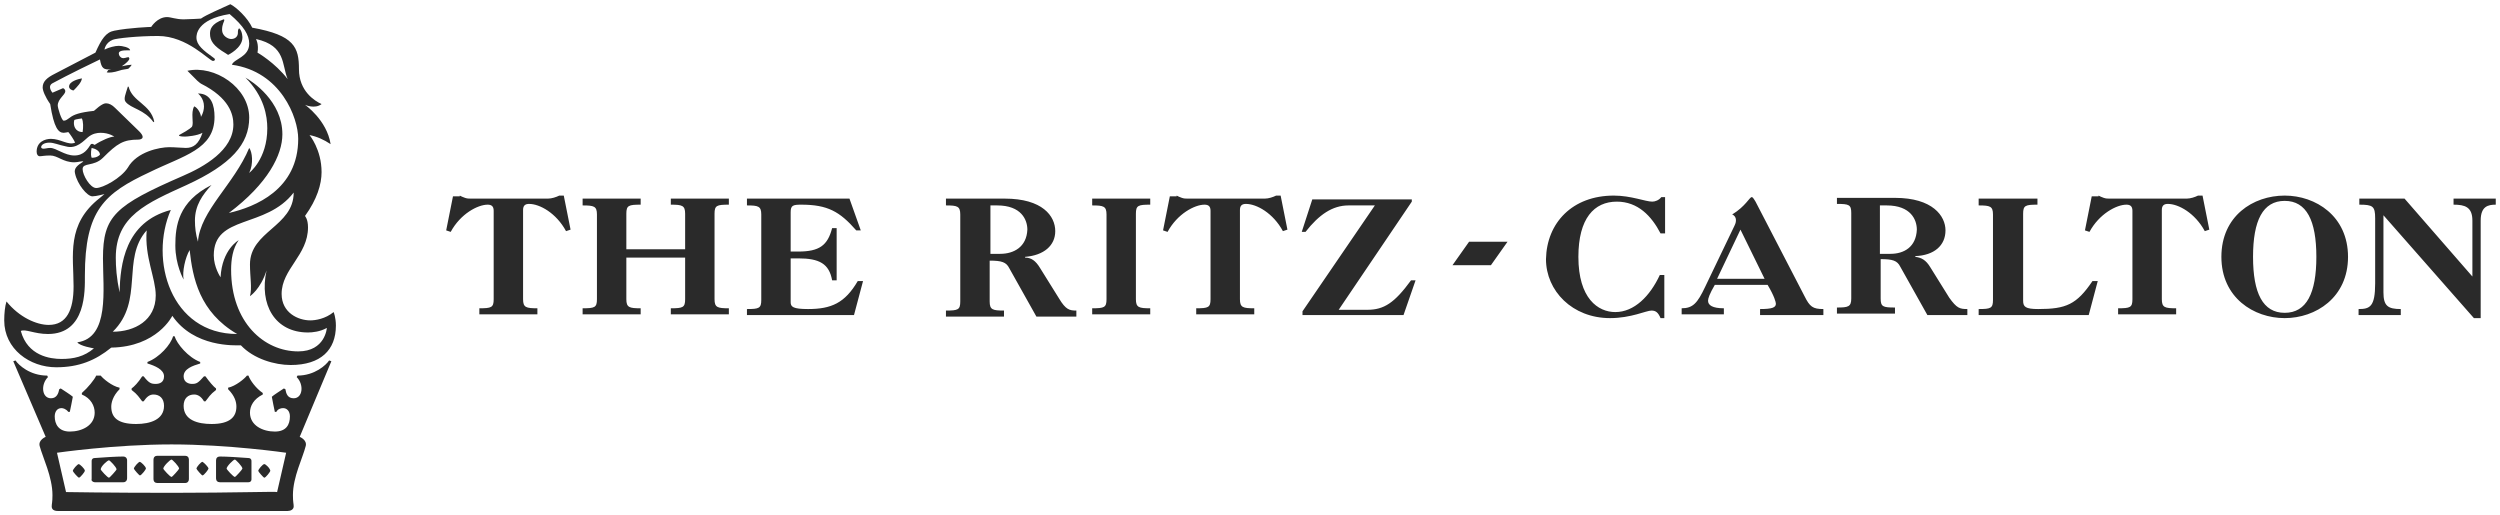 <svg width="296" height="61" viewBox="0 0 296 61" fill="none" xmlns="http://www.w3.org/2000/svg">
<path d="M20.671 39.813C20.939 40.709 22.277 42.321 23.705 42.858V43.037C22.813 43.306 21.741 43.664 21.741 44.56C21.741 45.276 22.367 45.455 22.724 45.455C23.259 45.455 23.438 45.365 24.151 44.56H24.33C24.776 45.186 25.311 45.813 25.579 45.992V46.172C24.865 46.709 24.687 47.067 24.33 47.515H24.151C23.794 46.888 23.348 46.709 22.991 46.709C22.277 46.709 21.741 47.157 21.741 48.052C21.741 49.753 23.437 50.201 25.044 50.201C27.186 50.201 27.989 49.395 27.989 48.142C27.989 47.604 27.81 46.888 27.007 46.082V45.903C27.899 45.724 28.971 44.828 29.238 44.47H29.417C29.596 45.007 30.309 45.993 31.112 46.53V46.709C30.041 47.246 29.596 48.053 29.596 48.858C29.596 50.381 31.113 51.097 32.541 51.097C33.88 51.096 34.326 50.291 34.326 49.306C34.326 48.679 33.969 48.321 33.523 48.321C33.255 48.321 32.897 48.41 32.719 48.769H32.541C32.452 48.321 32.273 47.515 32.184 46.977C32.362 46.798 33.343 46.171 33.611 45.992L33.79 46.082C33.879 46.619 34.058 47.156 34.772 47.156C35.843 47.156 36.021 45.545 35.129 44.649L35.218 44.47C37.27 44.47 38.61 43.216 38.967 42.679L39.234 42.769L35.486 51.724C35.503 51.73 36.377 52.089 36.2 52.799C35.843 54.232 34.683 56.47 34.683 58.619C34.683 59.515 34.772 59.605 34.772 59.963C34.771 60.321 34.414 60.5 34.058 60.5H6.837C6.391 60.5 6.123 60.321 6.123 59.963C6.123 59.605 6.212 59.515 6.212 58.619C6.212 56.47 5.051 54.142 4.694 52.799C4.516 52.082 5.409 51.724 5.409 51.724L1.571 42.769L1.839 42.679C2.196 43.216 3.534 44.47 5.587 44.47L5.677 44.649C4.784 45.545 4.962 47.156 6.033 47.156C6.747 47.156 6.926 46.53 7.016 46.082L7.193 45.992C7.461 46.171 8.444 46.798 8.622 46.977C8.533 47.515 8.354 48.321 8.265 48.769H8.086C7.818 48.411 7.462 48.321 7.283 48.321C6.748 48.321 6.48 48.769 6.479 49.306C6.479 50.201 6.926 51.097 8.265 51.097C9.693 51.097 11.21 50.381 11.21 48.858C11.21 48.052 10.763 47.157 9.692 46.709V46.53C10.406 45.903 11.21 44.917 11.389 44.47H11.924C12.192 44.828 13.263 45.724 14.155 45.903V46.082C13.352 46.888 13.174 47.694 13.174 48.142C13.174 49.395 13.888 50.201 16.119 50.201C17.815 50.201 19.421 49.664 19.421 48.052C19.421 47.157 18.886 46.709 18.172 46.709C17.726 46.709 17.368 46.977 17.011 47.515H16.833C16.476 47.067 16.297 46.709 15.583 46.172V45.992C15.851 45.813 16.387 45.276 16.833 44.56H17.011C17.636 45.365 17.904 45.455 18.439 45.455C18.886 45.455 19.421 45.276 19.421 44.56C19.421 43.754 18.349 43.306 17.457 43.037V42.858C18.885 42.321 20.224 40.798 20.492 39.813H20.671ZM20.314 52.619C13.53 52.619 6.747 53.605 6.747 53.605L7.818 58.261C7.818 58.261 12.816 58.351 20.314 58.351C27.799 58.351 32.793 58.172 32.809 58.261L33.88 53.605C33.88 53.605 27.096 52.619 20.314 52.619ZM21.92 53.963C22.188 53.963 22.366 54.142 22.366 54.41V56.739C22.366 57.008 22.188 57.187 21.92 57.187H18.618C18.351 57.187 18.172 57.008 18.172 56.739V54.41C18.172 54.142 18.351 53.963 18.618 53.963H21.92ZM14.602 54.052C14.869 54.052 15.048 54.231 15.048 54.5V56.649C15.048 56.918 14.869 57.097 14.602 57.097H11.21C11.032 57.097 10.764 56.918 10.852 56.739V54.59C10.852 54.321 11.031 54.231 11.21 54.231C12.37 54.142 13.798 54.052 14.602 54.052ZM26.025 54.052C26.829 54.052 28.257 54.142 29.417 54.231C29.596 54.231 29.774 54.321 29.774 54.59V56.739C29.774 57.008 29.595 57.097 29.417 57.097H26.025C25.758 57.097 25.579 56.918 25.579 56.649V54.5C25.579 54.231 25.758 54.052 26.025 54.052ZM9.336 54.948C9.426 54.949 10.05 55.486 10.05 55.754C10.049 55.844 9.515 56.559 9.336 56.56C9.158 56.47 8.623 55.844 8.622 55.754C8.622 55.575 9.157 54.948 9.336 54.948ZM12.905 54.5C12.726 54.501 11.924 55.216 11.924 55.574C11.924 55.664 12.726 56.558 12.905 56.56C12.995 56.56 13.798 55.664 13.798 55.574C13.797 55.305 12.995 54.5 12.905 54.5ZM31.291 54.948C31.47 54.948 32.005 55.485 32.005 55.754C32.004 55.844 31.469 56.56 31.291 56.56C31.201 56.559 30.578 55.844 30.577 55.754C30.577 55.575 31.112 54.949 31.291 54.948ZM20.314 54.41C20.135 54.41 19.332 55.217 19.332 55.485C19.334 55.577 20.135 56.47 20.314 56.47C20.403 56.47 21.204 55.576 21.206 55.485C21.206 55.217 20.403 54.41 20.314 54.41ZM27.811 54.41C27.632 54.41 26.829 55.217 26.829 55.485C26.831 55.577 27.632 56.47 27.811 56.47C27.9 56.469 28.701 55.576 28.703 55.485C28.703 55.217 27.9 54.411 27.811 54.41ZM16.565 54.679C16.656 54.681 17.279 55.217 17.279 55.485C17.278 55.576 16.744 56.29 16.565 56.291C16.476 56.291 15.852 55.576 15.851 55.485C15.851 55.306 16.387 54.679 16.565 54.679ZM23.973 54.679C24.151 54.768 24.686 55.306 24.686 55.485C24.685 55.576 24.151 56.291 23.973 56.291C23.883 56.291 23.26 55.576 23.259 55.485C23.259 55.306 23.794 54.679 23.973 54.679ZM27.275 0.5C27.989 0.858 29.328 2.112 29.863 3.276C34.861 4.172 35.396 5.604 35.397 8.201C35.397 10.798 37.271 11.963 38.074 12.321C37.271 12.948 36.11 12.41 36.11 12.41C36.11 12.41 38.699 14.202 39.145 17.067C38.342 16.53 37.539 16.171 36.647 15.992C36.647 15.992 38.074 17.694 38.074 20.381C38.074 21.814 37.538 23.604 36.11 25.574C36.11 25.574 36.468 25.933 36.468 26.918C36.468 30.231 33.344 31.844 33.344 34.799C33.344 37.037 35.307 37.933 36.735 37.933C37.36 37.933 38.52 37.754 39.502 36.948C39.509 36.965 39.77 37.588 39.77 38.56C39.77 41.425 37.985 43.217 34.415 43.217C32.541 43.217 30.042 42.5 28.524 40.888C27.81 40.888 22.991 41.157 20.402 37.395C20.39 37.421 18.599 41.067 13.174 41.156C11.3 42.679 9.336 43.485 6.658 43.485C3.534 43.485 0.5 41.336 0.5 37.933C0.5 37.127 0.589 36.232 0.768 35.694C2.285 37.575 4.338 38.47 5.766 38.47C7.908 38.47 8.711 36.679 8.711 33.903C8.711 30.232 7.819 26.56 11.835 23.426L12.37 22.977C12.36 22.98 11.386 23.246 10.942 23.246C10.318 23.246 9.157 21.813 8.89 20.56C8.711 19.933 9.157 19.575 9.871 19.127C9.693 19.038 9.246 19.217 8.8 19.217C7.461 19.217 6.837 18.41 5.944 18.41C5.23 18.41 4.962 18.5 4.694 18.5C4.516 18.5 4.338 18.321 4.338 17.963C4.338 16.799 5.319 16.441 6.033 16.44C7.193 16.44 8.086 17.246 8.89 16.888C8.8 16.619 8.264 15.814 8.086 15.635C8.073 15.638 7.726 15.724 7.551 15.724C6.926 15.724 6.391 15.187 5.944 12.321C5.32 11.426 5.052 10.709 5.052 10.351C5.052 9.634 5.587 9.187 6.479 8.739L11.299 6.231C12.013 4.62 12.549 3.814 13.53 3.635C15.303 3.279 17.867 3.188 17.903 3.187C17.903 3.187 18.618 2.022 19.778 2.022C20.224 2.023 20.849 2.291 21.741 2.291C22.361 2.291 23.773 2.203 23.794 2.201C24.419 1.753 26.115 1.037 27.275 0.5ZM27.186 1.664C23.259 2.291 23.259 4.172 23.259 4.44C23.259 5.336 24.062 5.963 25.311 6.858C25.579 7.037 25.401 7.216 25.223 7.217C24.776 7.217 22.188 4.261 18.707 4.261C16.297 4.261 13.798 4.53 13.352 4.709C12.464 5.065 12.371 5.864 12.37 5.873C12.906 5.604 13.62 5.426 14.066 5.426C14.424 5.426 15.404 5.605 15.404 5.963H14.958C14.244 5.963 14.066 6.142 14.066 6.321C14.067 6.59 14.244 6.769 14.423 6.858C14.78 6.948 14.959 6.769 15.227 6.769C15.23 6.772 15.315 6.861 15.315 6.948C15.315 7.128 14.958 7.486 14.423 7.844C14.78 7.754 15.404 7.664 15.583 7.664C15.583 7.754 15.316 8.023 15.227 8.112C15.137 8.202 14.513 8.202 14.066 8.381C13.531 8.56 12.905 8.649 12.638 8.56L12.816 8.291L13.174 8.201C12.281 8.291 12.014 8.112 11.835 7.037C8.265 8.739 6.301 9.813 6.301 9.813C5.503 10.17 6.204 10.968 6.212 10.977L7.462 10.44C7.474 10.444 7.729 10.536 7.729 10.799C7.729 11.246 6.837 11.694 6.837 12.5C6.837 12.769 7.283 14.291 7.551 14.291C7.819 14.291 7.997 14.112 8.265 13.933C8.711 13.574 9.425 13.306 11.121 13.127C12.014 12.321 12.37 12.231 12.549 12.231C12.906 12.232 13.263 12.41 13.62 12.769L16.476 15.545C17.449 16.521 16.405 16.53 16.387 16.53C14.602 16.53 13.887 16.977 12.191 18.679C11.12 19.753 9.782 19.216 9.782 20.023C9.782 20.739 10.675 22.261 11.389 22.261C12.192 22.261 14.333 21.097 15.137 19.844C16.208 17.963 18.886 17.426 20.046 17.426C20.76 17.426 21.562 17.515 22.009 17.515C22.901 17.515 23.526 17.067 23.973 15.724C23.348 16.082 22.098 16.172 21.92 16.172C21.027 16.172 21.206 15.992 21.206 15.992C22.535 15.281 22.721 15.012 22.724 15.008C22.991 14.56 22.545 13.396 22.991 12.59C23.437 12.769 23.794 13.486 23.794 13.844C24.062 13.396 24.151 12.948 24.151 12.59C24.151 11.616 23.454 11.08 23.438 11.067C25.044 11.068 25.4 12.501 25.4 13.844C25.4 17.694 21.742 18.411 17.726 20.381C12.371 22.888 10.05 24.858 10.05 32.649C10.05 34.351 10.228 39.545 5.677 39.545C4.071 39.545 2.999 38.918 2.464 39.187C3.267 42.142 5.944 42.5 7.283 42.5C8.711 42.5 9.961 42.231 11.121 41.246C11.121 41.246 9.426 40.978 9.157 40.53C12.995 39.993 12.191 34.261 12.191 30.59C12.191 25.575 13.62 24.321 21.652 20.828C24.151 19.753 27.631 17.784 27.632 14.739C27.632 13.575 27.185 11.605 23.794 9.903C23.791 9.901 23.525 9.723 23.348 9.545L22.188 8.381C25.4 7.664 29.506 10.351 29.506 13.933C29.506 17.067 27.364 19.485 22.099 21.903C17.368 24.053 13.709 25.575 13.709 30.5C13.709 31.575 13.798 32.918 14.155 34.619C14.245 31.306 14.78 26.291 20.225 24.858C17.636 30.769 20.224 39.545 28.078 39.545C23.616 36.948 22.812 32.918 22.455 29.605C21.92 30.5 21.563 32.201 21.741 33.097C21.725 33.069 20.76 31.376 20.76 29.067C20.76 26.739 21.117 23.873 25.044 21.903C23.973 23.067 23.08 24.321 23.08 26.112C23.08 26.918 23.17 27.724 23.438 28.619C23.705 24.948 27.721 21.813 29.506 17.515C29.863 17.962 30.041 19.395 29.506 20.47C29.506 20.47 31.648 18.858 31.648 15.187C31.648 13.754 31.291 11.425 29.06 9.187C29.863 9.634 33.434 11.963 33.434 15.903C33.433 18.321 31.738 21.724 27.097 25.217C30.22 24.5 35.307 22.44 35.308 16.44C35.308 13.933 33.254 8.47 27.453 7.664C27.721 6.948 29.506 6.768 29.506 5.156C29.506 4.171 28.881 3.097 27.186 1.664ZM34.772 22.799C31.469 27.097 25.311 25.396 25.311 30.231C25.312 31.649 26.098 32.804 26.114 32.828C26.293 29.515 28.257 28.44 28.257 28.44C27.543 29.425 27.364 30.768 27.364 31.933C27.364 38.201 31.291 41.605 35.308 41.605C38.52 41.604 38.699 38.828 38.699 38.828C37.896 39.276 37.003 39.365 36.468 39.365C32.541 39.365 30.666 36.052 31.559 32.023C30.848 34.251 29.607 35.06 29.596 35.067C29.863 34.082 29.596 32.828 29.596 31.306C29.596 27.366 34.771 26.828 34.772 22.799ZM17.368 27.276C14.334 30.679 17.1 35.605 13.352 39.276C15.94 39.276 18.439 37.933 18.439 34.977C18.439 32.918 17.101 30.41 17.368 27.276ZM191.076 23.158C193.129 23.158 194.825 23.874 195.628 23.874C195.985 23.874 196.432 23.695 196.699 23.337H197.146V27.636H196.609C195.538 25.576 193.932 23.874 191.433 23.874C188.755 23.874 186.881 25.845 186.881 30.411C186.881 35.337 189.202 36.949 191.255 36.949C193.486 36.949 195.36 35.068 196.521 32.56H197.056V37.665H196.609C196.342 37.038 196.074 36.77 195.538 36.77C194.913 36.77 193.128 37.665 190.63 37.665C186.167 37.665 183.044 34.441 183.044 30.68C183.133 26.381 186.168 23.158 191.076 23.158ZM270.509 23.158C274.168 23.158 278.006 25.576 278.006 30.411C278.006 35.247 274.168 37.665 270.509 37.665C266.85 37.665 263.012 35.247 263.012 30.411C263.012 25.576 266.76 23.158 270.509 23.158ZM292.731 32.74V26.113C292.731 24.501 291.839 24.232 290.5 24.232V23.516H295.498V24.232C294.606 24.233 293.713 24.412 293.713 26.113V37.665H292.91L282.2 25.486V34.62C282.2 36.232 282.736 36.591 284.253 36.591V37.307H279.255V36.591C280.594 36.591 281.219 36.322 281.219 33.546V25.845C281.219 24.412 280.95 24.232 279.344 24.232V23.516H284.699L292.731 32.74ZM118.962 23.516C123.424 23.516 124.942 25.576 124.942 27.367C124.942 29.068 123.603 30.232 121.372 30.411V30.501C122.086 30.501 122.622 30.859 123.157 31.755L125.389 35.337C126.192 36.68 126.638 36.77 127.441 36.77V37.486H122.711L119.498 31.755C119.141 31.038 118.605 30.859 117.177 30.859V35.695C117.177 36.68 117.534 36.77 118.873 36.77V37.486H112.001V36.77C113.429 36.77 113.696 36.68 113.696 35.695V25.396C113.696 24.412 113.339 24.322 112.001 24.322V23.516H118.962ZM101.915 27.277H101.38C99.416 25.039 97.989 24.233 94.865 24.232C93.883 24.232 93.615 24.322 93.615 25.128V29.784H94.508C97.007 29.784 97.989 29.068 98.524 27.009H99.06V33.188H98.524C98.167 31.217 97.007 30.591 94.508 30.591H93.615V35.784C93.615 36.322 93.883 36.591 95.668 36.591C98.435 36.591 100.041 35.874 101.559 33.277H102.184L101.112 37.307H88.439V36.591C89.867 36.591 90.135 36.501 90.135 35.516V25.396C90.135 24.412 89.777 24.322 88.439 24.322V23.516H100.577L101.915 27.277ZM167.157 23.874L158.5 36.68H161.892C163.855 36.68 165.105 35.874 167.068 33.188H167.604L166.176 37.307H154.216V36.859L162.784 24.322H159.66C157.786 24.322 156.18 25.396 154.573 27.456H154.127L155.376 23.605H167.157V23.874ZM207.409 23.337C207.498 23.337 207.588 23.427 207.855 23.874L213.656 35.068C214.281 36.322 214.638 36.591 215.888 36.591V37.307H208.391V36.591C209.818 36.591 210.265 36.411 210.265 35.964C210.265 35.785 210.086 35.068 209.283 33.725H203.035C202.41 34.799 202.232 35.337 202.232 35.605C202.232 36.143 202.768 36.501 204.106 36.501V37.218H199.108V36.501C200.447 36.501 200.982 35.874 201.875 33.993L205.356 26.74C205.535 26.382 205.534 26.203 205.534 26.023C205.534 25.755 205.356 25.486 205.088 25.396C206.694 24.411 207.141 23.337 207.409 23.337ZM224.366 23.427C228.829 23.427 230.346 25.576 230.346 27.277C230.346 29.068 229.007 30.233 226.776 30.322V30.411C227.49 30.501 228.025 30.77 228.561 31.665L230.792 35.247C231.684 36.501 232.042 36.591 232.935 36.591V37.307H228.204L224.991 31.575C224.634 30.859 224.098 30.68 222.671 30.68V35.337C222.671 36.322 222.938 36.411 224.366 36.411V37.128H217.494V36.411C218.833 36.411 219.189 36.322 219.189 35.337V25.218C219.189 24.233 218.922 24.143 217.494 24.143V23.427H224.366ZM241.234 24.232C239.807 24.232 239.539 24.322 239.539 25.307V35.605C239.539 36.322 239.806 36.591 241.323 36.591C244.625 36.591 245.876 36.053 247.75 33.277H248.374L247.304 37.307H234.273V36.591C235.701 36.591 235.969 36.501 235.969 35.516V25.396C235.969 24.412 235.612 24.322 234.273 24.322V23.516H241.234V24.232ZM67.555 27.188L67.019 27.367C65.858 25.218 63.895 24.143 62.645 24.143C62.199 24.143 61.932 24.322 61.932 24.859V35.427C61.932 36.411 62.289 36.501 63.627 36.501V37.218H56.755V36.501C58.183 36.501 58.451 36.411 58.451 35.427V24.949C58.451 24.412 58.183 24.233 57.737 24.232C56.577 24.232 54.523 25.307 53.363 27.456L52.828 27.277L53.632 23.247H54.435V23.158C54.613 23.248 54.792 23.337 55.06 23.427C55.327 23.516 55.506 23.516 55.773 23.516H64.877C65.323 23.516 65.859 23.337 66.216 23.158H66.751L67.555 27.188ZM75.855 24.232C74.427 24.232 74.159 24.322 74.159 25.307V29.516H81.12V25.307C81.12 24.322 80.763 24.232 79.425 24.232V23.516H86.297V24.232C84.869 24.232 84.601 24.322 84.601 25.307V35.427C84.601 36.411 84.958 36.501 86.297 36.501V37.218H79.425V36.501C80.852 36.501 81.12 36.411 81.12 35.427V30.501H74.159V35.427C74.159 36.411 74.516 36.501 75.855 36.501V37.218H68.982V36.501C70.41 36.501 70.678 36.411 70.678 35.427V25.396C70.678 24.412 70.321 24.322 68.982 24.322V23.516H75.855V24.232ZM136.188 24.232C134.76 24.232 134.491 24.322 134.491 25.307V35.427C134.491 36.411 134.849 36.501 136.188 36.501V37.218H129.315V36.501C130.743 36.501 131.011 36.411 131.011 35.427V25.396C131.011 24.412 130.654 24.322 129.315 24.322V23.516H136.188V24.232ZM152.431 27.188L151.896 27.367C150.735 25.218 148.772 24.143 147.522 24.143C147.076 24.143 146.809 24.322 146.809 24.859V35.427C146.809 36.411 147.165 36.501 148.504 36.501V37.218H141.632V36.501C143.06 36.501 143.327 36.411 143.327 35.427V24.949C143.327 24.412 143.06 24.232 142.613 24.232C141.453 24.233 139.4 25.307 138.24 27.456L137.705 27.277L138.508 23.247H139.312V23.158C139.49 23.248 139.668 23.337 139.936 23.427C140.203 23.516 140.383 23.516 140.65 23.516H149.753C150.199 23.516 150.735 23.337 151.092 23.158H151.628L152.431 27.188ZM261.583 27.188L261.048 27.367C259.888 25.218 257.924 24.143 256.675 24.143C256.229 24.143 255.961 24.322 255.961 24.859V35.427C255.961 36.411 256.318 36.501 257.656 36.501V37.218H250.784V36.501C252.212 36.501 252.479 36.411 252.479 35.427V24.949C252.479 24.412 252.212 24.232 251.766 24.232C250.605 24.233 248.553 25.307 247.393 27.456L246.857 27.277L247.66 23.247H248.464V23.158C248.642 23.248 248.821 23.337 249.089 23.427C249.356 23.516 249.535 23.516 249.803 23.516H258.906C259.352 23.515 259.888 23.337 260.245 23.158H260.78L261.583 27.188ZM270.509 23.784C267.921 23.784 266.76 26.113 266.76 30.411C266.76 34.71 267.921 37.038 270.509 37.038C273.097 37.038 274.257 34.709 274.257 30.411C274.257 26.113 273.097 23.784 270.509 23.784ZM203.304 33.009H208.926L206.07 27.188L203.304 33.009ZM176.528 31.396H171.977L173.94 28.62H178.492L176.528 31.396ZM117.267 24.322V30.054H118.427C120.033 30.054 121.55 29.247 121.64 27.188C121.64 26.023 120.925 24.322 118.069 24.322H117.267ZM222.581 24.322V30.054H223.831C225.437 30.054 226.865 29.247 226.954 27.188C226.954 26.023 226.24 24.322 223.385 24.322H222.581ZM10.852 17.515C10.852 17.515 10.674 18.231 10.852 18.679C11.031 18.679 11.478 18.679 11.835 18.321C11.835 17.873 11.299 17.604 10.852 17.515ZM11.924 15.724C11.478 15.724 10.942 15.813 10.406 16.261C9.96 16.619 9.068 17.694 7.818 17.336C6.926 17.157 6.391 16.888 5.855 16.888C5.231 16.888 4.873 17.157 4.873 17.426C4.873 17.515 4.963 17.604 5.141 17.605C5.408 17.605 5.587 17.515 5.944 17.515C6.658 17.515 7.64 18.41 8.8 18.41C9.96 18.41 10.407 17.605 10.764 17.067C10.942 16.978 11.032 17.067 11.21 17.156C12.013 16.619 13.084 16.172 13.53 16.172C13.526 16.169 12.902 15.724 11.924 15.724ZM9.692 14.023C9.674 14.025 8.976 14.113 8.8 14.201C8.621 14.828 8.89 15.635 9.782 15.635C9.871 15.098 9.871 14.381 9.692 14.023ZM15.227 10.261C15.673 12.052 17.814 12.321 18.261 14.381L18.172 14.47C17.101 12.947 15.494 12.858 14.869 12.052C14.602 11.694 14.869 11.156 15.137 10.261H15.227ZM9.692 9.276C9.692 9.724 9.068 10.351 8.711 10.709C8.532 10.709 8.176 10.529 8.176 10.261C8.176 9.634 9.246 9.366 9.692 9.276ZM30.31 4.619C30.31 4.619 30.667 5.246 30.488 6.231C30.517 6.248 32.551 7.409 34.058 9.365C33.344 7.664 33.879 5.425 30.31 4.619ZM26.472 2.291C26.561 2.291 26.561 2.381 26.561 2.381C26.56 2.56 26.293 2.829 26.293 3.545C26.293 4.261 27.007 4.619 27.364 4.619C27.9 4.619 28.167 4.261 28.167 3.903C28.167 3.724 28.167 3.366 28.346 3.365C28.703 3.723 28.703 4.44 28.703 4.44C28.703 5.694 27.007 6.5 27.007 6.5L26.739 6.321C25.222 5.426 24.865 4.798 24.865 3.992C24.865 3.544 24.955 2.828 26.472 2.291Z" fill="#2A2A2A"/>
</svg>
